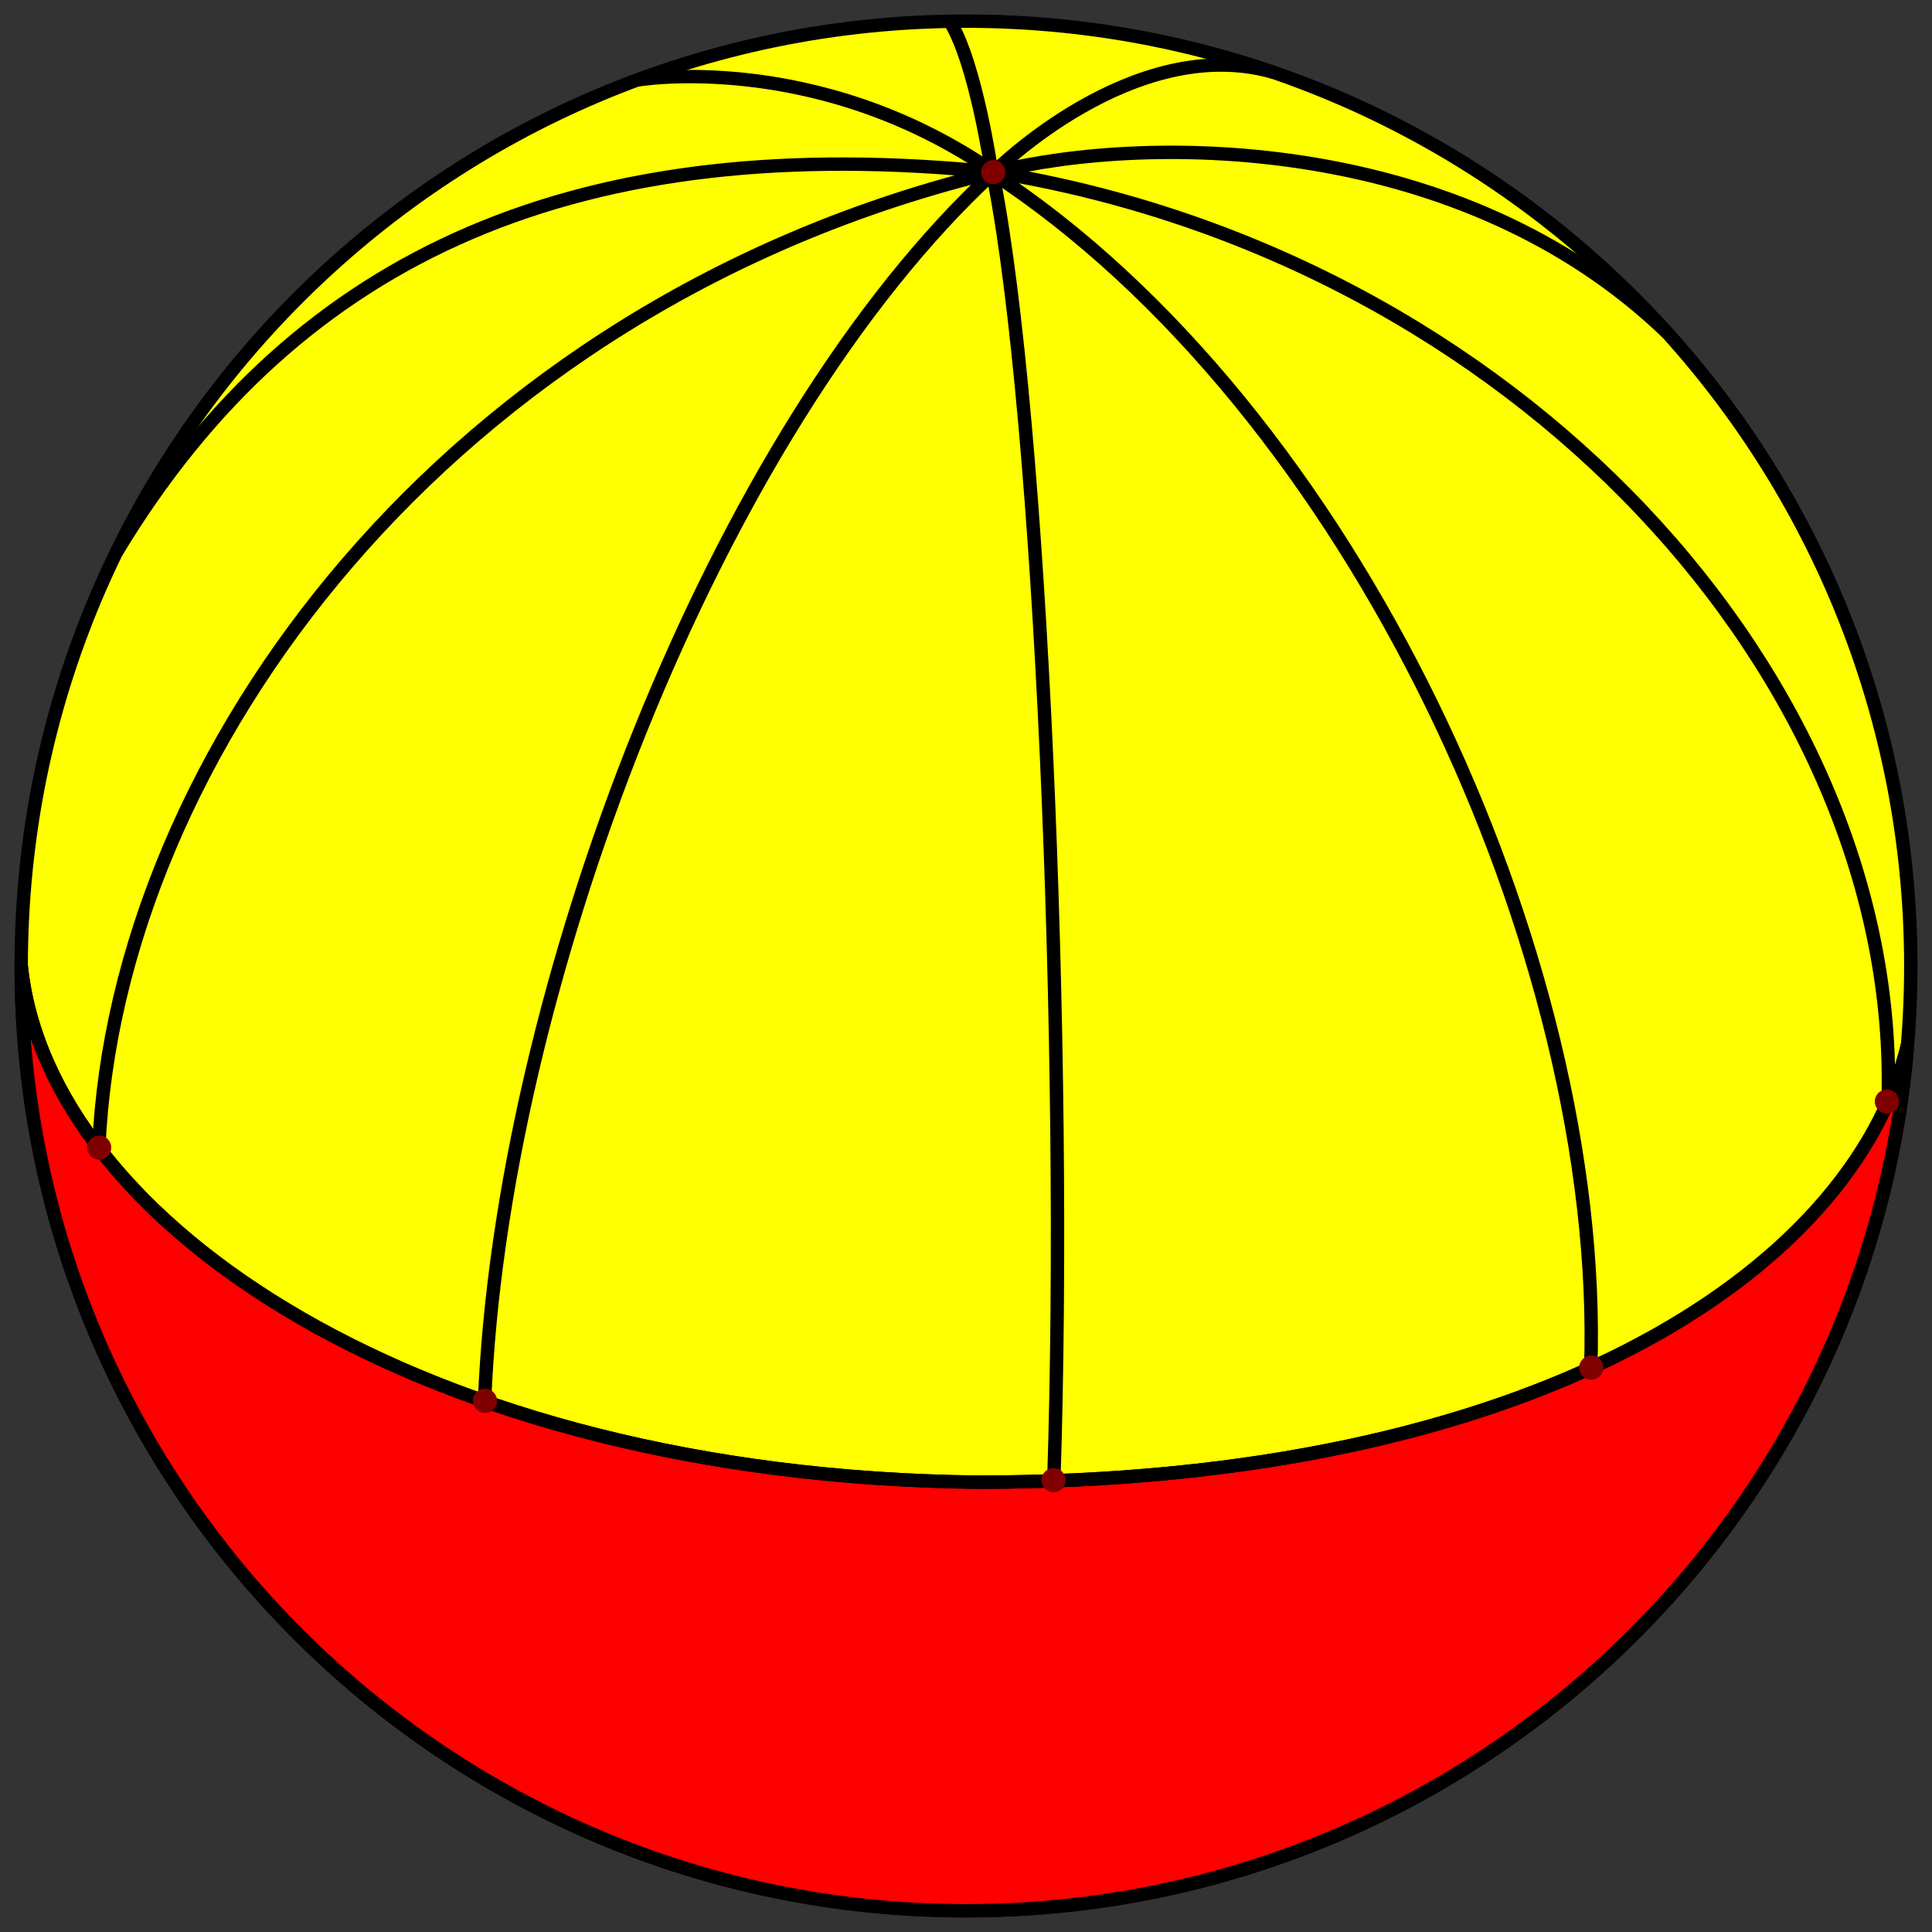 <svg xmlns="http://www.w3.org/2000/svg" width="577" height="577"><rect width="100%" height="100%" fill="#333333" stroke="none"/><g stroke="#000" stroke-width="4" stroke-miterlimit="10"><path fill="#ff0" d="M570.667 288.5c0 155.836-126.331 282.167-282.167 282.167S6.333 444.336 6.333 288.5 132.664 6.315 288.5 6.315 570.667 132.664 570.667 288.5z"/><path fill="red" d="M291.678 442.658c-165.333-2-277.333-77.106-285.333-154.167 0 155.836 126.331 282.167 282.167 282.167 147.856 0 269.133-113.729 281.168-258.478-16.625 68.338-112.737 130.54-278.002 130.478z"/><g fill="none"><path d="M296.855 51.414C344.087 39.667 437 40.667 497.946 99.415M34.73 164.99C89.333 74.333 174.667 39 296.855 51.414M6.333 288.5c8 77.061 120 152.167 285.334 154.167 165.333.062 261.458-62.191 278.023-130.562"/><path d="M29.499 342.815c5.095-117.223 104.14-251.899 267.356-291.401m0 0c155.831 25.337 270.957 151.298 267.041 277.635m-419.177 89.444c4.885-121.996 68.338-289.759 152.137-367.079"/><path d="M475.085 408.569c4.038-123.317-71.194-286.758-179.229-357.155M190.213 23.907s53.322-9.24 106.645 27.506"/><path d="M296.855 51.414s41.701-41.805 83.399-29.842M283.631 6.315C291.457 18.848 296.1 51 296.1 51m.755 2.667c13.87 71.391 22.085 259.706 17.868 388.586"/></g></g><g fill="maroon"><circle cx="296.66" cy="51.414" r="3.609"/><circle cx="29.611" cy="342.733" r="3.609"/><circle cx="144.837" cy="418.357" r="3.609"/><circle cx="314.652" cy="442.063" r="3.609"/><circle cx="475.241" cy="408.439" r="3.609"/><circle cx="563.525" cy="328.957" r="3.609"/></g></svg>